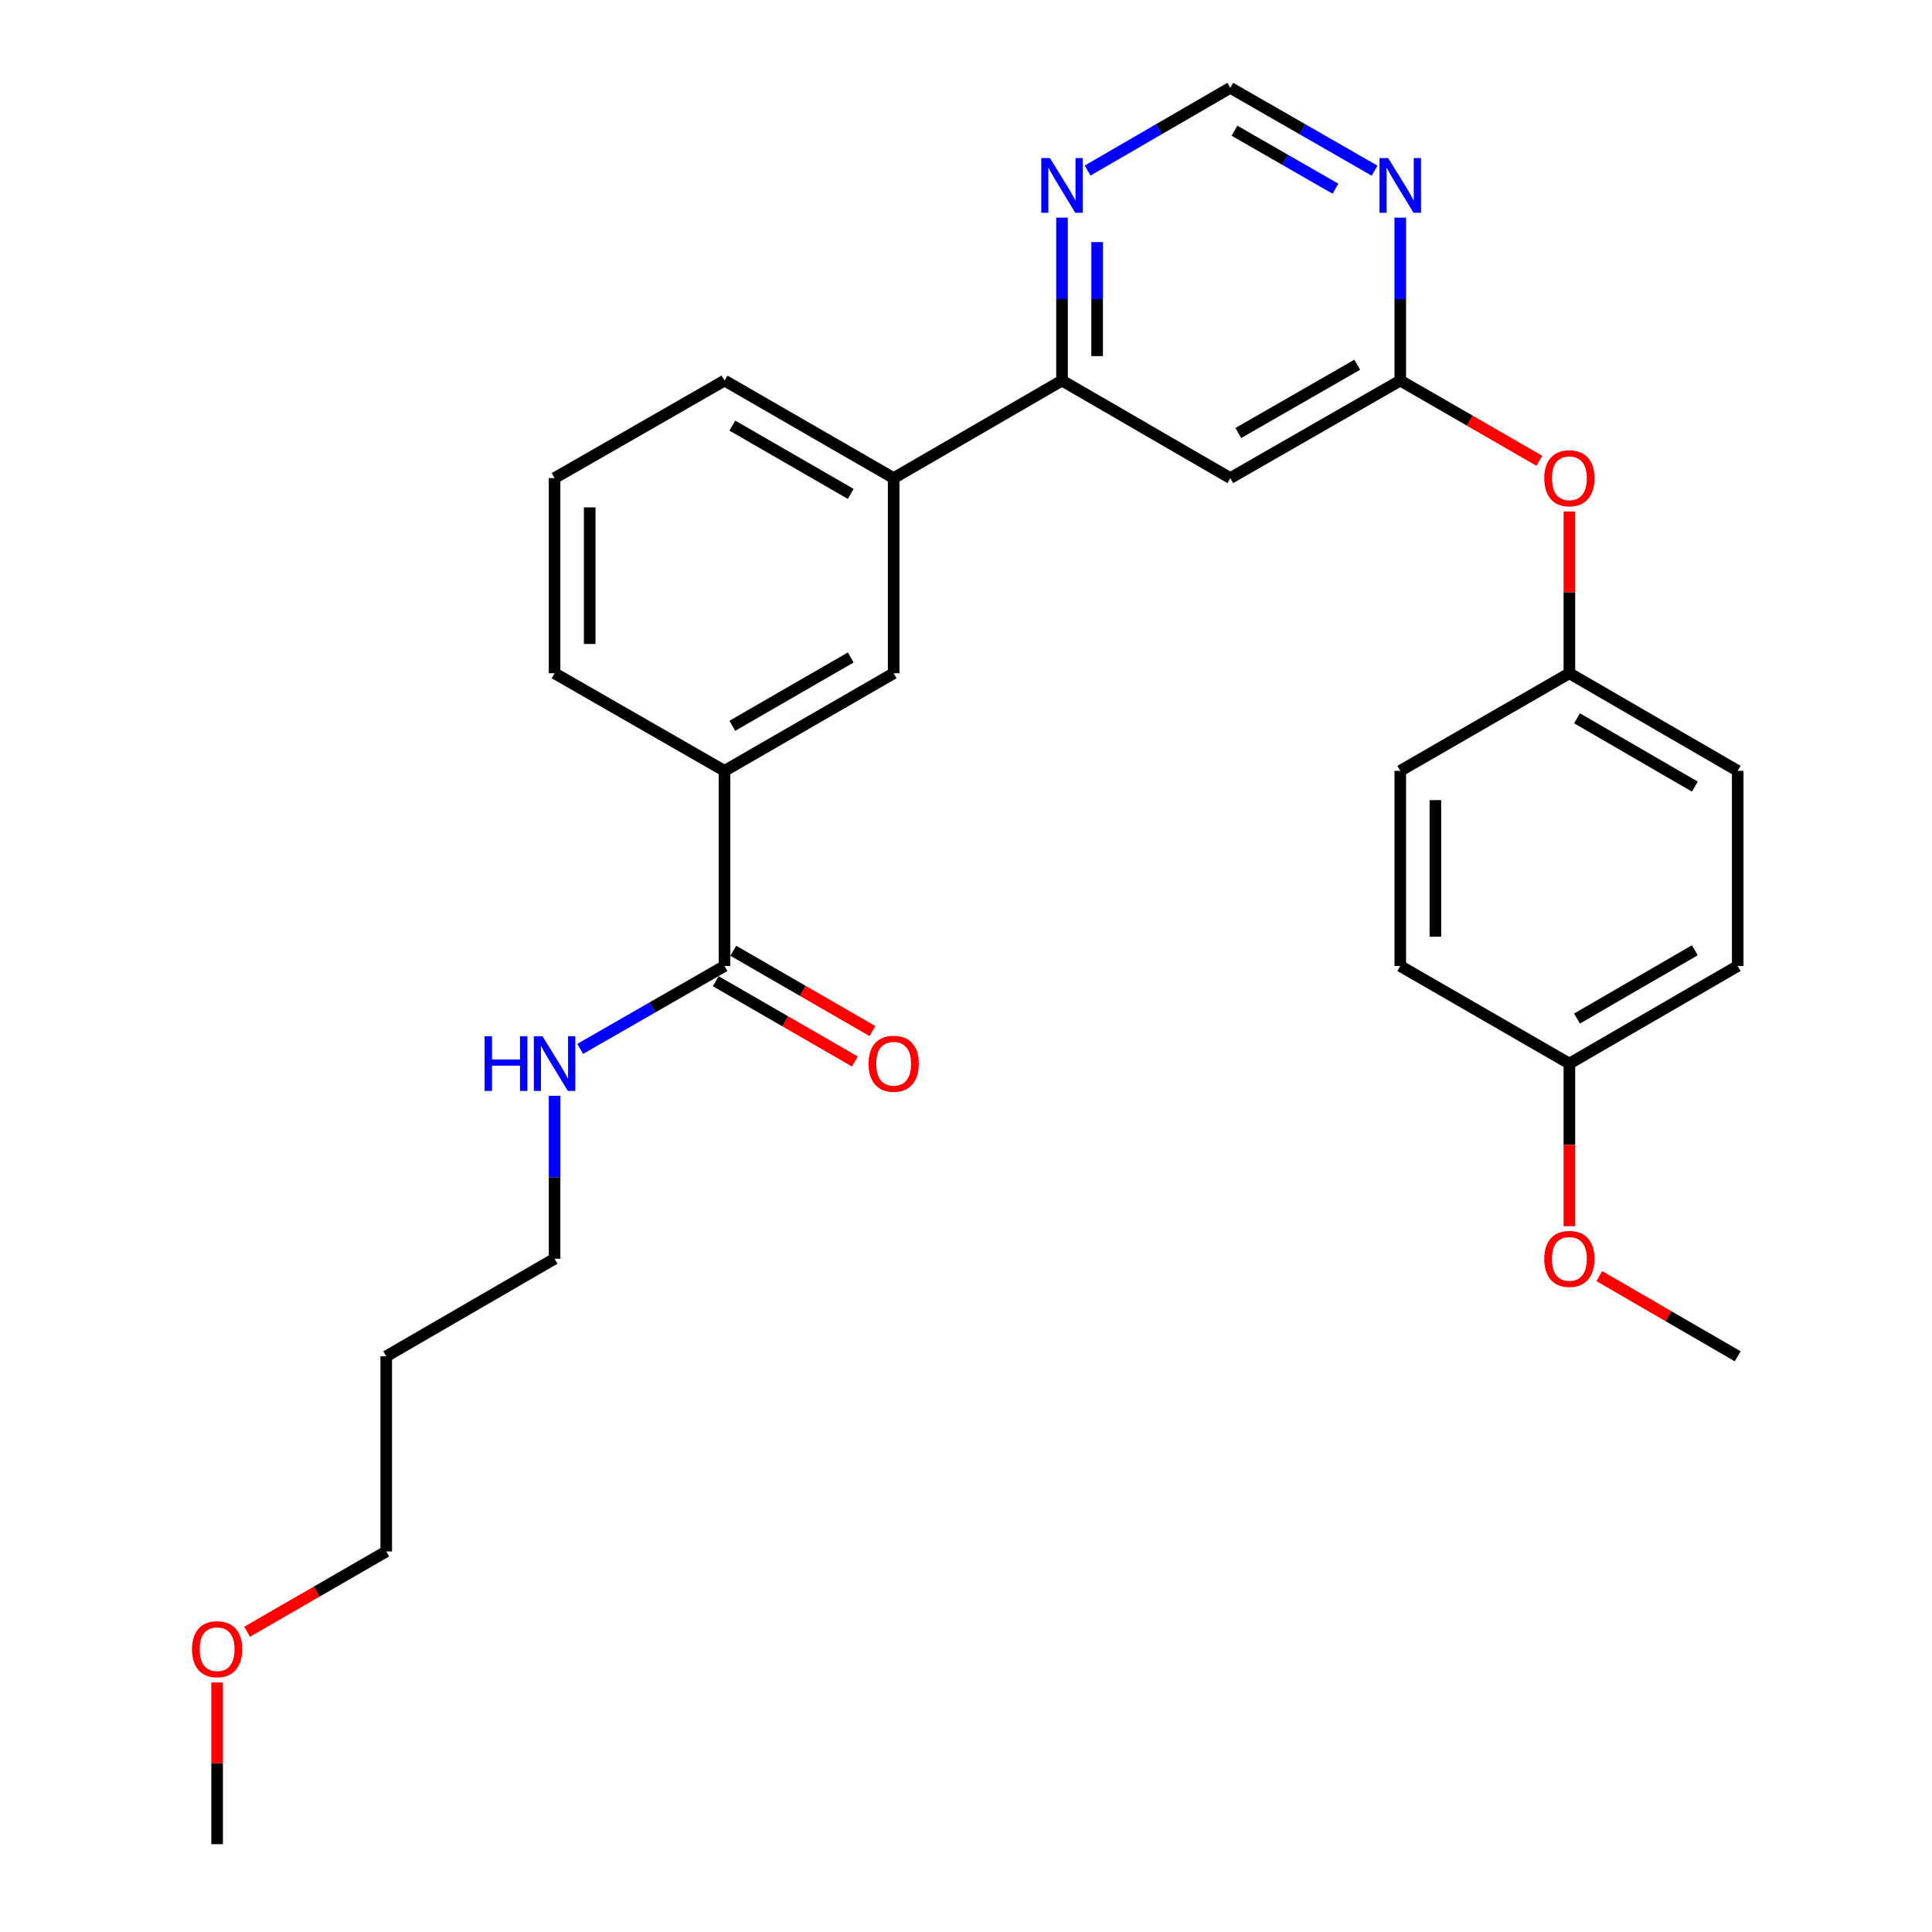 <?xml version='1.0' encoding='iso-8859-1'?>
<svg version='1.1' baseProfile='full'
              xmlns='http://www.w3.org/2000/svg'
                      xmlns:rdkit='http://www.rdkit.org/xml'
                      xmlns:xlink='http://www.w3.org/1999/xlink'
                  xml:space='preserve'
width='1000px' height='1000px' viewBox='0 0 1000 1000'>
<!-- END OF HEADER -->
<rect style='opacity:1.0;fill:#FFFFFF;stroke:none' width='1000' height='1000' x='0' y='0'> </rect>
<path class='bond-0' d='M 636.802,247.467 L 724.772,196.976' style='fill:none;fill-rule:evenodd;stroke:#000000;stroke-width:6px;stroke-linecap:butt;stroke-linejoin:miter;stroke-opacity:1' />
<path class='bond-0' d='M 640.946,224.123 L 702.525,188.779' style='fill:none;fill-rule:evenodd;stroke:#000000;stroke-width:6px;stroke-linecap:butt;stroke-linejoin:miter;stroke-opacity:1' />
<path class='bond-1' d='M 636.802,247.467 L 549.692,196.976' style='fill:none;fill-rule:evenodd;stroke:#000000;stroke-width:6px;stroke-linecap:butt;stroke-linejoin:miter;stroke-opacity:1' />
<path class='bond-2' d='M 724.772,196.976 L 724.772,154.813' style='fill:none;fill-rule:evenodd;stroke:#000000;stroke-width:6px;stroke-linecap:butt;stroke-linejoin:miter;stroke-opacity:1' />
<path class='bond-2' d='M 724.772,154.813 L 724.772,112.65' style='fill:none;fill-rule:evenodd;stroke:#0000FF;stroke-width:6px;stroke-linecap:butt;stroke-linejoin:miter;stroke-opacity:1' />
<path class='bond-9' d='M 724.772,196.976 L 760.776,217.744' style='fill:none;fill-rule:evenodd;stroke:#000000;stroke-width:6px;stroke-linecap:butt;stroke-linejoin:miter;stroke-opacity:1' />
<path class='bond-9' d='M 760.776,217.744 L 796.78,238.511' style='fill:none;fill-rule:evenodd;stroke:#FF0000;stroke-width:6px;stroke-linecap:butt;stroke-linejoin:miter;stroke-opacity:1' />
<path class='bond-5' d='M 549.692,196.976 L 462.561,247.467' style='fill:none;fill-rule:evenodd;stroke:#000000;stroke-width:6px;stroke-linecap:butt;stroke-linejoin:miter;stroke-opacity:1' />
<path class='bond-7' d='M 549.692,196.976 L 549.692,154.813' style='fill:none;fill-rule:evenodd;stroke:#000000;stroke-width:6px;stroke-linecap:butt;stroke-linejoin:miter;stroke-opacity:1' />
<path class='bond-7' d='M 549.692,154.813 L 549.692,112.65' style='fill:none;fill-rule:evenodd;stroke:#0000FF;stroke-width:6px;stroke-linecap:butt;stroke-linejoin:miter;stroke-opacity:1' />
<path class='bond-7' d='M 567.876,184.328 L 567.876,154.813' style='fill:none;fill-rule:evenodd;stroke:#000000;stroke-width:6px;stroke-linecap:butt;stroke-linejoin:miter;stroke-opacity:1' />
<path class='bond-7' d='M 567.876,154.813 L 567.876,125.299' style='fill:none;fill-rule:evenodd;stroke:#0000FF;stroke-width:6px;stroke-linecap:butt;stroke-linejoin:miter;stroke-opacity:1' />
<path class='bond-28' d='M 711.496,88.342 L 674.149,66.898' style='fill:none;fill-rule:evenodd;stroke:#0000FF;stroke-width:6px;stroke-linecap:butt;stroke-linejoin:miter;stroke-opacity:1' />
<path class='bond-28' d='M 674.149,66.898 L 636.802,45.455' style='fill:none;fill-rule:evenodd;stroke:#000000;stroke-width:6px;stroke-linecap:butt;stroke-linejoin:miter;stroke-opacity:1' />
<path class='bond-28' d='M 691.237,97.678 L 665.095,82.668' style='fill:none;fill-rule:evenodd;stroke:#0000FF;stroke-width:6px;stroke-linecap:butt;stroke-linejoin:miter;stroke-opacity:1' />
<path class='bond-28' d='M 665.095,82.668 L 638.952,67.657' style='fill:none;fill-rule:evenodd;stroke:#000000;stroke-width:6px;stroke-linecap:butt;stroke-linejoin:miter;stroke-opacity:1' />
<path class='bond-3' d='M 375.016,500 L 375.016,398.989' style='fill:none;fill-rule:evenodd;stroke:#000000;stroke-width:6px;stroke-linecap:butt;stroke-linejoin:miter;stroke-opacity:1' />
<path class='bond-10' d='M 370.472,507.875 L 406.481,528.651' style='fill:none;fill-rule:evenodd;stroke:#000000;stroke-width:6px;stroke-linecap:butt;stroke-linejoin:miter;stroke-opacity:1' />
<path class='bond-10' d='M 406.481,528.651 L 442.49,549.427' style='fill:none;fill-rule:evenodd;stroke:#FF0000;stroke-width:6px;stroke-linecap:butt;stroke-linejoin:miter;stroke-opacity:1' />
<path class='bond-10' d='M 379.559,492.125 L 415.569,512.901' style='fill:none;fill-rule:evenodd;stroke:#000000;stroke-width:6px;stroke-linecap:butt;stroke-linejoin:miter;stroke-opacity:1' />
<path class='bond-10' d='M 415.569,512.901 L 451.578,533.677' style='fill:none;fill-rule:evenodd;stroke:#FF0000;stroke-width:6px;stroke-linecap:butt;stroke-linejoin:miter;stroke-opacity:1' />
<path class='bond-11' d='M 375.016,500 L 337.669,521.444' style='fill:none;fill-rule:evenodd;stroke:#000000;stroke-width:6px;stroke-linecap:butt;stroke-linejoin:miter;stroke-opacity:1' />
<path class='bond-11' d='M 337.669,521.444 L 300.322,542.888' style='fill:none;fill-rule:evenodd;stroke:#0000FF;stroke-width:6px;stroke-linecap:butt;stroke-linejoin:miter;stroke-opacity:1' />
<path class='bond-4' d='M 375.016,398.989 L 462.561,348.478' style='fill:none;fill-rule:evenodd;stroke:#000000;stroke-width:6px;stroke-linecap:butt;stroke-linejoin:miter;stroke-opacity:1' />
<path class='bond-4' d='M 379.06,375.662 L 440.342,340.304' style='fill:none;fill-rule:evenodd;stroke:#000000;stroke-width:6px;stroke-linecap:butt;stroke-linejoin:miter;stroke-opacity:1' />
<path class='bond-29' d='M 375.016,398.989 L 287.046,348.478' style='fill:none;fill-rule:evenodd;stroke:#000000;stroke-width:6px;stroke-linecap:butt;stroke-linejoin:miter;stroke-opacity:1' />
<path class='bond-6' d='M 462.561,247.467 L 462.561,348.478' style='fill:none;fill-rule:evenodd;stroke:#000000;stroke-width:6px;stroke-linecap:butt;stroke-linejoin:miter;stroke-opacity:1' />
<path class='bond-21' d='M 462.561,247.467 L 375.016,196.976' style='fill:none;fill-rule:evenodd;stroke:#000000;stroke-width:6px;stroke-linecap:butt;stroke-linejoin:miter;stroke-opacity:1' />
<path class='bond-21' d='M 440.344,255.645 L 379.063,220.302' style='fill:none;fill-rule:evenodd;stroke:#000000;stroke-width:6px;stroke-linecap:butt;stroke-linejoin:miter;stroke-opacity:1' />
<path class='bond-8' d='M 562.949,88.278 L 599.876,66.866' style='fill:none;fill-rule:evenodd;stroke:#0000FF;stroke-width:6px;stroke-linecap:butt;stroke-linejoin:miter;stroke-opacity:1' />
<path class='bond-8' d='M 599.876,66.866 L 636.802,45.455' style='fill:none;fill-rule:evenodd;stroke:#000000;stroke-width:6px;stroke-linecap:butt;stroke-linejoin:miter;stroke-opacity:1' />
<path class='bond-12' d='M 812.307,264.752 L 812.307,306.615' style='fill:none;fill-rule:evenodd;stroke:#FF0000;stroke-width:6px;stroke-linecap:butt;stroke-linejoin:miter;stroke-opacity:1' />
<path class='bond-12' d='M 812.307,306.615 L 812.307,348.478' style='fill:none;fill-rule:evenodd;stroke:#000000;stroke-width:6px;stroke-linecap:butt;stroke-linejoin:miter;stroke-opacity:1' />
<path class='bond-24' d='M 287.046,567.196 L 287.046,609.359' style='fill:none;fill-rule:evenodd;stroke:#0000FF;stroke-width:6px;stroke-linecap:butt;stroke-linejoin:miter;stroke-opacity:1' />
<path class='bond-24' d='M 287.046,609.359 L 287.046,651.522' style='fill:none;fill-rule:evenodd;stroke:#000000;stroke-width:6px;stroke-linecap:butt;stroke-linejoin:miter;stroke-opacity:1' />
<path class='bond-14' d='M 812.307,348.478 L 724.772,398.989' style='fill:none;fill-rule:evenodd;stroke:#000000;stroke-width:6px;stroke-linecap:butt;stroke-linejoin:miter;stroke-opacity:1' />
<path class='bond-15' d='M 812.307,348.478 L 899.438,398.989' style='fill:none;fill-rule:evenodd;stroke:#000000;stroke-width:6px;stroke-linecap:butt;stroke-linejoin:miter;stroke-opacity:1' />
<path class='bond-15' d='M 816.257,371.786 L 877.248,407.144' style='fill:none;fill-rule:evenodd;stroke:#000000;stroke-width:6px;stroke-linecap:butt;stroke-linejoin:miter;stroke-opacity:1' />
<path class='bond-13' d='M 812.307,550.511 L 899.438,500' style='fill:none;fill-rule:evenodd;stroke:#000000;stroke-width:6px;stroke-linecap:butt;stroke-linejoin:miter;stroke-opacity:1' />
<path class='bond-13' d='M 816.257,527.202 L 877.248,491.845' style='fill:none;fill-rule:evenodd;stroke:#000000;stroke-width:6px;stroke-linecap:butt;stroke-linejoin:miter;stroke-opacity:1' />
<path class='bond-19' d='M 812.307,550.511 L 812.307,592.594' style='fill:none;fill-rule:evenodd;stroke:#000000;stroke-width:6px;stroke-linecap:butt;stroke-linejoin:miter;stroke-opacity:1' />
<path class='bond-19' d='M 812.307,592.594 L 812.307,634.677' style='fill:none;fill-rule:evenodd;stroke:#FF0000;stroke-width:6px;stroke-linecap:butt;stroke-linejoin:miter;stroke-opacity:1' />
<path class='bond-30' d='M 812.307,550.511 L 724.772,500' style='fill:none;fill-rule:evenodd;stroke:#000000;stroke-width:6px;stroke-linecap:butt;stroke-linejoin:miter;stroke-opacity:1' />
<path class='bond-17' d='M 724.772,398.989 L 724.772,500' style='fill:none;fill-rule:evenodd;stroke:#000000;stroke-width:6px;stroke-linecap:butt;stroke-linejoin:miter;stroke-opacity:1' />
<path class='bond-17' d='M 742.956,414.14 L 742.956,484.848' style='fill:none;fill-rule:evenodd;stroke:#000000;stroke-width:6px;stroke-linecap:butt;stroke-linejoin:miter;stroke-opacity:1' />
<path class='bond-16' d='M 899.438,398.989 L 899.438,500' style='fill:none;fill-rule:evenodd;stroke:#000000;stroke-width:6px;stroke-linecap:butt;stroke-linejoin:miter;stroke-opacity:1' />
<path class='bond-18' d='M 199.926,702.022 L 287.046,651.522' style='fill:none;fill-rule:evenodd;stroke:#000000;stroke-width:6px;stroke-linecap:butt;stroke-linejoin:miter;stroke-opacity:1' />
<path class='bond-25' d='M 199.926,702.022 L 199.926,803.024' style='fill:none;fill-rule:evenodd;stroke:#000000;stroke-width:6px;stroke-linecap:butt;stroke-linejoin:miter;stroke-opacity:1' />
<path class='bond-26' d='M 827.824,660.516 L 863.631,681.269' style='fill:none;fill-rule:evenodd;stroke:#FF0000;stroke-width:6px;stroke-linecap:butt;stroke-linejoin:miter;stroke-opacity:1' />
<path class='bond-26' d='M 863.631,681.269 L 899.438,702.022' style='fill:none;fill-rule:evenodd;stroke:#000000;stroke-width:6px;stroke-linecap:butt;stroke-linejoin:miter;stroke-opacity:1' />
<path class='bond-20' d='M 287.046,348.478 L 287.046,247.467' style='fill:none;fill-rule:evenodd;stroke:#000000;stroke-width:6px;stroke-linecap:butt;stroke-linejoin:miter;stroke-opacity:1' />
<path class='bond-20' d='M 305.23,333.326 L 305.23,262.619' style='fill:none;fill-rule:evenodd;stroke:#000000;stroke-width:6px;stroke-linecap:butt;stroke-linejoin:miter;stroke-opacity:1' />
<path class='bond-22' d='M 375.016,196.976 L 287.046,247.467' style='fill:none;fill-rule:evenodd;stroke:#000000;stroke-width:6px;stroke-linecap:butt;stroke-linejoin:miter;stroke-opacity:1' />
<path class='bond-23' d='M 127.908,844.592 L 163.917,823.808' style='fill:none;fill-rule:evenodd;stroke:#FF0000;stroke-width:6px;stroke-linecap:butt;stroke-linejoin:miter;stroke-opacity:1' />
<path class='bond-23' d='M 163.917,823.808 L 199.926,803.024' style='fill:none;fill-rule:evenodd;stroke:#000000;stroke-width:6px;stroke-linecap:butt;stroke-linejoin:miter;stroke-opacity:1' />
<path class='bond-27' d='M 112.381,870.839 L 112.381,912.692' style='fill:none;fill-rule:evenodd;stroke:#FF0000;stroke-width:6px;stroke-linecap:butt;stroke-linejoin:miter;stroke-opacity:1' />
<path class='bond-27' d='M 112.381,912.692 L 112.381,954.545' style='fill:none;fill-rule:evenodd;stroke:#000000;stroke-width:6px;stroke-linecap:butt;stroke-linejoin:miter;stroke-opacity:1' />
<path  class='atom-3' d='M 718.512 81.805
L 727.792 96.805
Q 728.712 98.285, 730.192 100.965
Q 731.672 103.645, 731.752 103.805
L 731.752 81.805
L 735.512 81.805
L 735.512 110.125
L 731.632 110.125
L 721.672 93.725
Q 720.512 91.805, 719.272 89.605
Q 718.072 87.405, 717.712 86.725
L 717.712 110.125
L 714.032 110.125
L 714.032 81.805
L 718.512 81.805
' fill='#0000FF'/>
<path  class='atom-8' d='M 543.432 81.805
L 552.712 96.805
Q 553.632 98.285, 555.112 100.965
Q 556.592 103.645, 556.672 103.805
L 556.672 81.805
L 560.432 81.805
L 560.432 110.125
L 556.552 110.125
L 546.592 93.725
Q 545.432 91.805, 544.192 89.605
Q 542.992 87.405, 542.632 86.725
L 542.632 110.125
L 538.952 110.125
L 538.952 81.805
L 543.432 81.805
' fill='#0000FF'/>
<path  class='atom-10' d='M 799.307 247.547
Q 799.307 240.747, 802.667 236.947
Q 806.027 233.147, 812.307 233.147
Q 818.587 233.147, 821.947 236.947
Q 825.307 240.747, 825.307 247.547
Q 825.307 254.427, 821.907 258.347
Q 818.507 262.227, 812.307 262.227
Q 806.067 262.227, 802.667 258.347
Q 799.307 254.467, 799.307 247.547
M 812.307 259.027
Q 816.627 259.027, 818.947 256.147
Q 821.307 253.227, 821.307 247.547
Q 821.307 241.987, 818.947 239.187
Q 816.627 236.347, 812.307 236.347
Q 807.987 236.347, 805.627 239.147
Q 803.307 241.947, 803.307 247.547
Q 803.307 253.267, 805.627 256.147
Q 807.987 259.027, 812.307 259.027
' fill='#FF0000'/>
<path  class='atom-11' d='M 449.561 550.591
Q 449.561 543.791, 452.921 539.991
Q 456.281 536.191, 462.561 536.191
Q 468.841 536.191, 472.201 539.991
Q 475.561 543.791, 475.561 550.591
Q 475.561 557.471, 472.161 561.391
Q 468.761 565.271, 462.561 565.271
Q 456.321 565.271, 452.921 561.391
Q 449.561 557.511, 449.561 550.591
M 462.561 562.071
Q 466.881 562.071, 469.201 559.191
Q 471.561 556.271, 471.561 550.591
Q 471.561 545.031, 469.201 542.231
Q 466.881 539.391, 462.561 539.391
Q 458.241 539.391, 455.881 542.191
Q 453.561 544.991, 453.561 550.591
Q 453.561 556.311, 455.881 559.191
Q 458.241 562.071, 462.561 562.071
' fill='#FF0000'/>
<path  class='atom-12' d='M 250.826 536.351
L 254.666 536.351
L 254.666 548.391
L 269.146 548.391
L 269.146 536.351
L 272.986 536.351
L 272.986 564.671
L 269.146 564.671
L 269.146 551.591
L 254.666 551.591
L 254.666 564.671
L 250.826 564.671
L 250.826 536.351
' fill='#0000FF'/>
<path  class='atom-12' d='M 280.786 536.351
L 290.066 551.351
Q 290.986 552.831, 292.466 555.511
Q 293.946 558.191, 294.026 558.351
L 294.026 536.351
L 297.786 536.351
L 297.786 564.671
L 293.906 564.671
L 283.946 548.271
Q 282.786 546.351, 281.546 544.151
Q 280.346 541.951, 279.986 541.271
L 279.986 564.671
L 276.306 564.671
L 276.306 536.351
L 280.786 536.351
' fill='#0000FF'/>
<path  class='atom-20' d='M 799.307 651.602
Q 799.307 644.802, 802.667 641.002
Q 806.027 637.202, 812.307 637.202
Q 818.587 637.202, 821.947 641.002
Q 825.307 644.802, 825.307 651.602
Q 825.307 658.482, 821.907 662.402
Q 818.507 666.282, 812.307 666.282
Q 806.067 666.282, 802.667 662.402
Q 799.307 658.522, 799.307 651.602
M 812.307 663.082
Q 816.627 663.082, 818.947 660.202
Q 821.307 657.282, 821.307 651.602
Q 821.307 646.042, 818.947 643.242
Q 816.627 640.402, 812.307 640.402
Q 807.987 640.402, 805.627 643.202
Q 803.307 646.002, 803.307 651.602
Q 803.307 657.322, 805.627 660.202
Q 807.987 663.082, 812.307 663.082
' fill='#FF0000'/>
<path  class='atom-24' d='M 99.38 853.634
Q 99.38 846.834, 102.741 843.034
Q 106.101 839.234, 112.381 839.234
Q 118.661 839.234, 122.021 843.034
Q 125.381 846.834, 125.381 853.634
Q 125.381 860.514, 121.981 864.434
Q 118.581 868.314, 112.381 868.314
Q 106.141 868.314, 102.741 864.434
Q 99.38 860.554, 99.38 853.634
M 112.381 865.114
Q 116.701 865.114, 119.021 862.234
Q 121.381 859.314, 121.381 853.634
Q 121.381 848.074, 119.021 845.274
Q 116.701 842.434, 112.381 842.434
Q 108.061 842.434, 105.701 845.234
Q 103.381 848.034, 103.381 853.634
Q 103.381 859.354, 105.701 862.234
Q 108.061 865.114, 112.381 865.114
' fill='#FF0000'/>
</svg>
